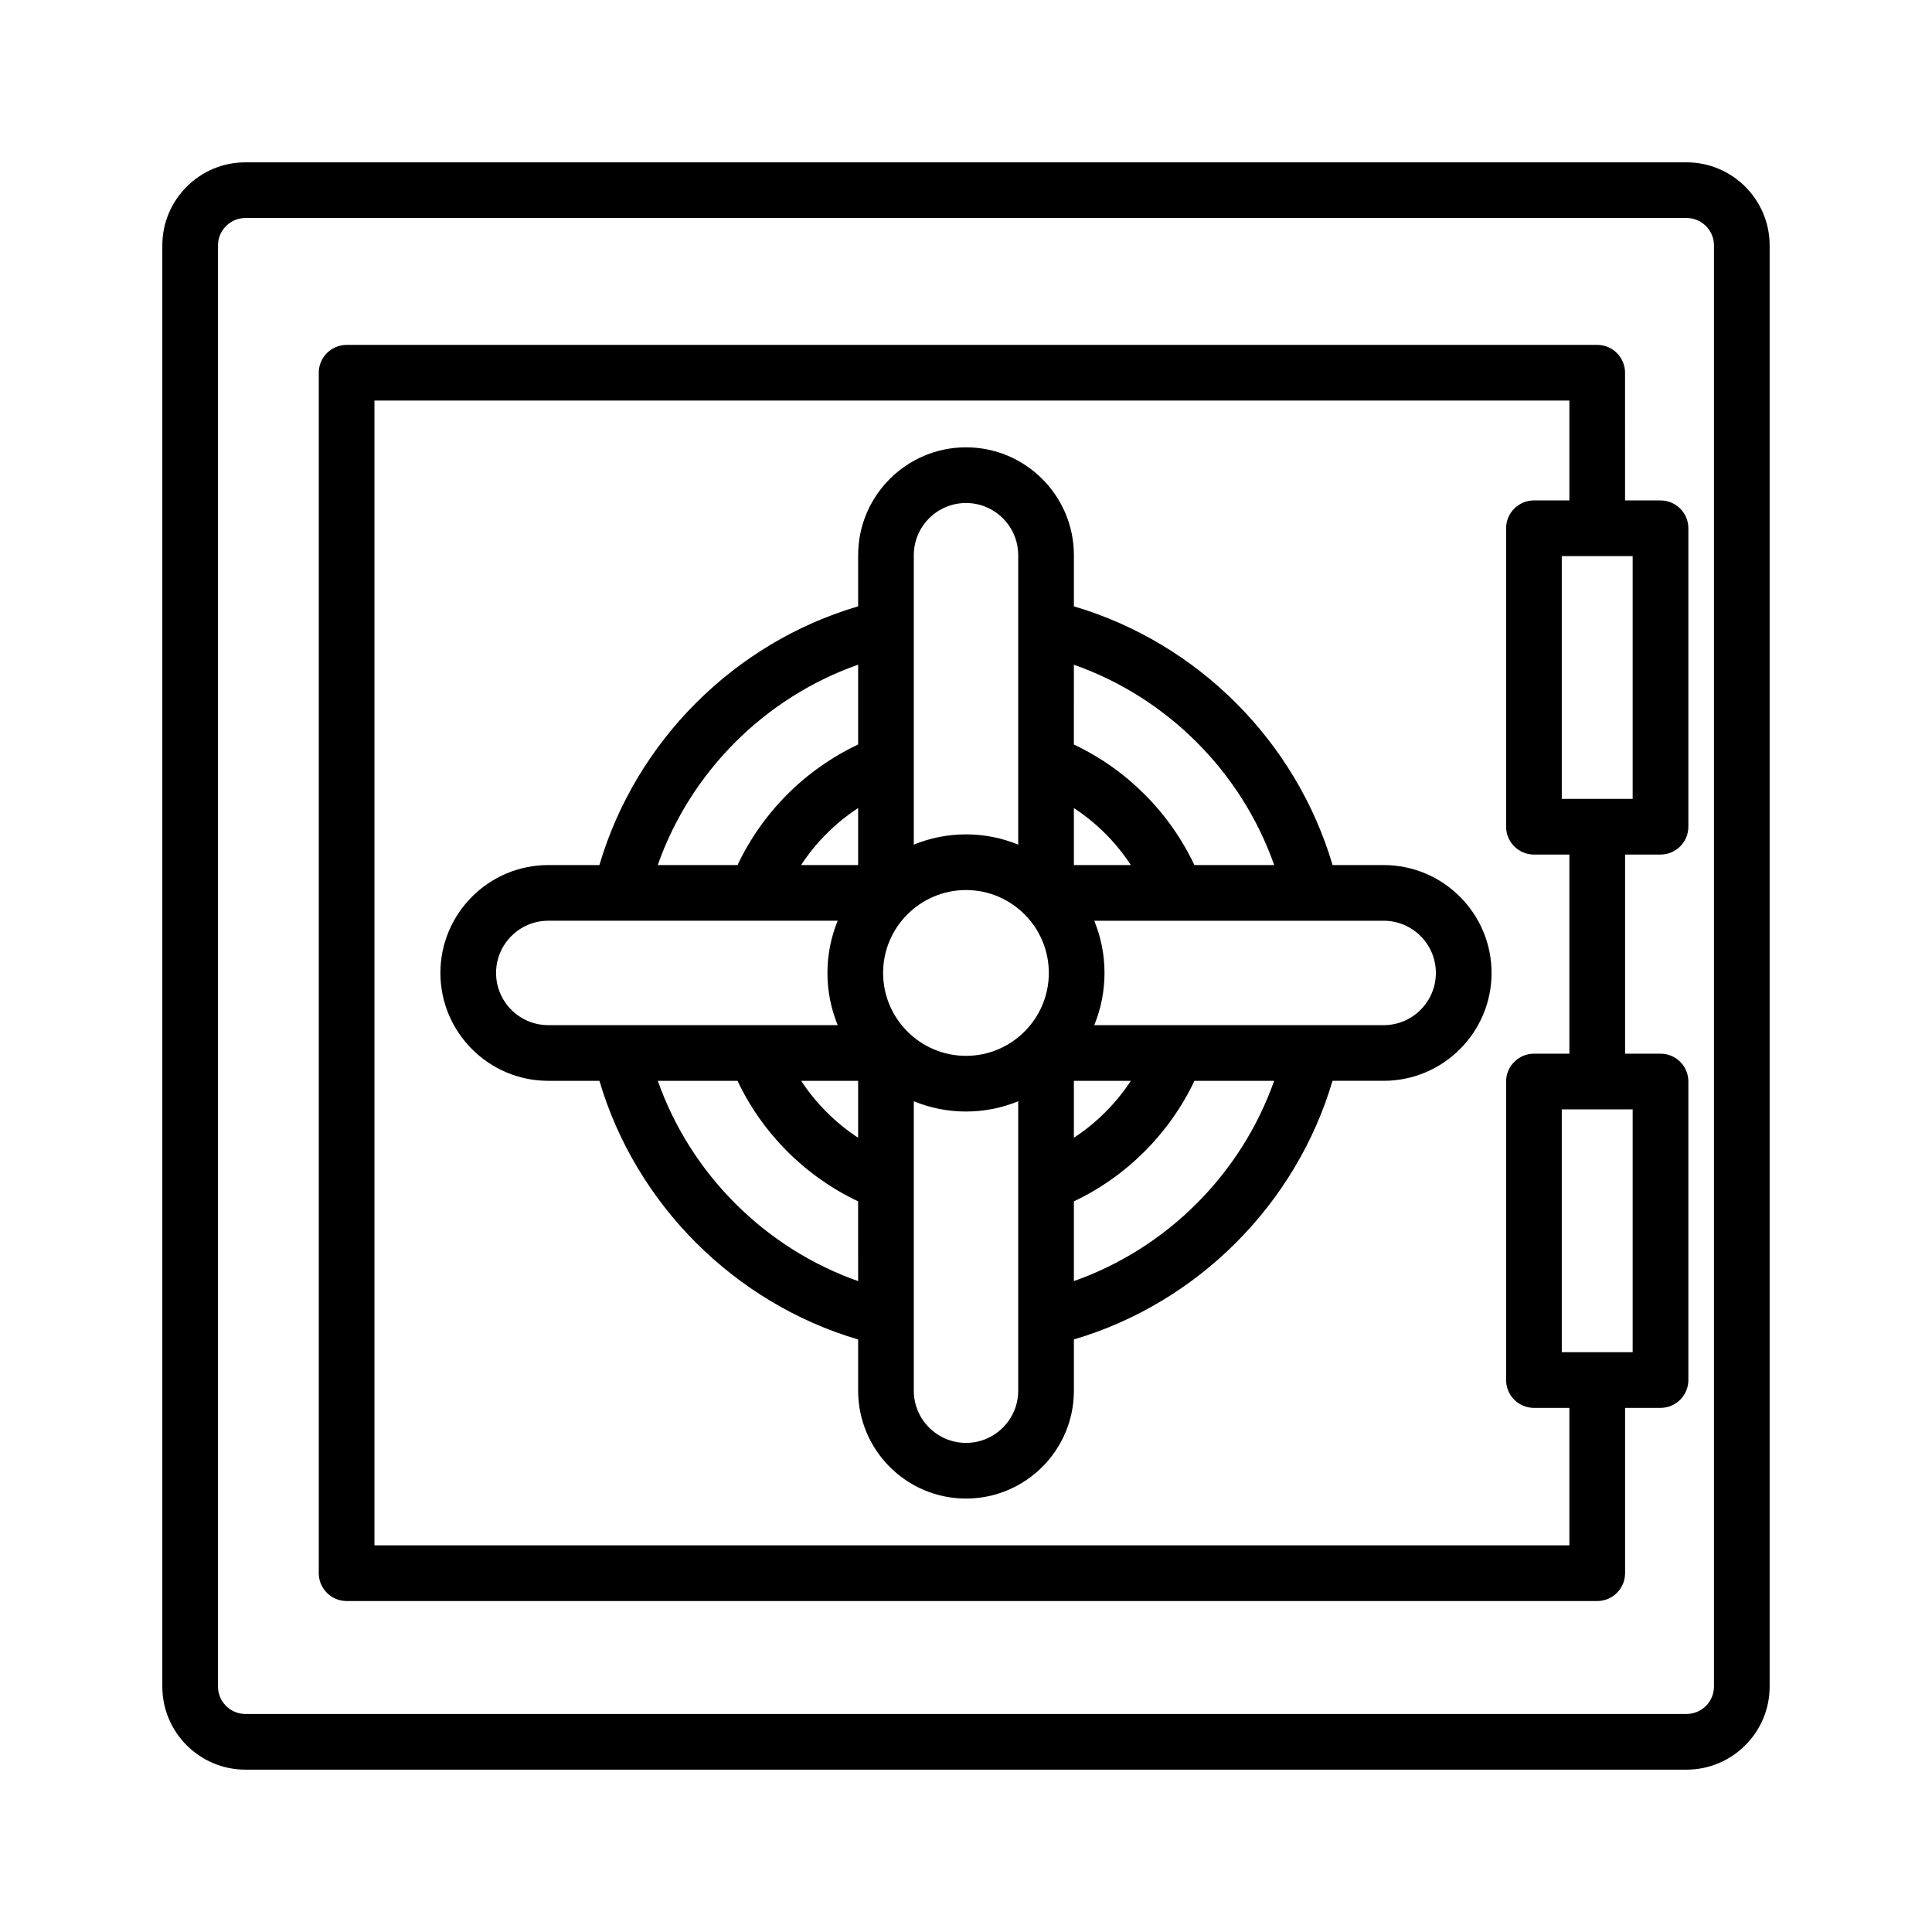 <?xml version="1.0" encoding="UTF-8"?>
<!-- Uploaded to: SVG Repo, www.svgrepo.com, Generator: SVG Repo Mixer Tools -->
<svg fill="#000000" width="800px" height="800px" version="1.1" viewBox="144 144 512 512" xmlns="http://www.w3.org/2000/svg">
 <g>
  <path d="m510.69 373.25h-13.547c-9.664-32.812-35.754-58.891-68.547-68.559v-13.555c0-15.762-12.828-28.59-28.59-28.59-15.762 0-28.59 12.828-28.59 28.59v13.547c-32.816 9.664-58.902 35.762-68.566 68.566h-13.547c-15.762 0-28.59 12.828-28.59 28.59s12.828 28.59 28.59 28.59h13.551c9.66 32.762 35.84 58.902 68.562 68.547v13.566c0 15.762 12.828 28.59 28.59 28.59 15.762 0 28.59-12.828 28.59-28.59v-13.578c32.762-9.656 58.875-35.801 68.539-68.539h13.555c15.762 0 28.59-12.828 28.59-28.59 0-15.758-12.828-28.586-28.59-28.586zm-221.39 42.426c-7.629 0-13.836-6.207-13.836-13.836s6.207-13.836 13.836-13.836h76.699c-1.746 4.273-2.719 8.941-2.719 13.836 0 4.891 0.969 9.562 2.719 13.836zm82.113 67.832c-24.641-8.664-44.41-28.41-53.086-53.078h21.125c6.621 14.008 17.984 25.328 31.957 31.945zm0-37.992c-6-3.938-11.152-9.082-15.098-15.086h15.098zm0-72.266h-15.117c3.945-6.023 9.098-11.168 15.117-15.105zm0-31.945c-14.016 6.617-25.316 17.918-31.957 31.945h-21.145c8.676-24.699 28.398-44.426 53.102-53.102zm14.754-50.168c0-7.629 6.207-13.836 13.836-13.836 7.629 0 13.836 6.207 13.836 13.836v76.699c-4.273-1.746-8.941-2.719-13.836-2.719-4.891 0-9.562 0.973-13.836 2.719zm27.672 221.41c0 7.629-6.207 13.836-13.836 13.836-7.629 0-13.836-6.207-13.836-13.836v-76.699c4.273 1.746 8.941 2.719 13.836 2.719 4.894 0 9.562-0.973 13.836-2.719zm-13.836-88.738c-12.109 0-21.969-9.859-21.969-21.969s9.859-21.969 21.969-21.969c12.109 0 21.949 9.859 21.949 21.969s-9.84 21.969-21.949 21.969zm28.59-103.65c24.691 8.68 44.41 28.398 53.082 53.094h-21.148c-6.629-14.023-17.926-25.328-31.938-31.945zm0 37.988c6.016 3.938 11.16 9.086 15.098 15.105h-15.098zm0 72.285h15.098c-3.941 6-9.094 11.145-15.098 15.086zm0 53.066v-21.125c13.977-6.617 25.328-17.984 31.949-31.945h21.121c-8.68 24.648-28.41 44.395-53.07 53.07zm82.094-67.82h-76.695c1.746-4.273 2.715-8.941 2.715-13.836 0-4.891-0.969-9.562-2.715-13.836h76.695c7.629 0 13.836 6.207 13.836 13.836s-6.207 13.836-13.836 13.836z"/>
  <path d="m584.05 276.62h-9.391l-0.004-33.844c0-4.066-3.309-7.379-7.379-7.379l-331.42 0.004c-4.066 0-7.379 3.309-7.379 7.379v318.13c0 4.066 3.309 7.379 7.379 7.379h331.43c4.066 0 7.379-3.309 7.379-7.379v-43.809h9.391c4.066 0 7.379-3.309 7.379-7.379v-79.109c0-4.066-3.309-7.379-7.379-7.379h-9.391v-52.77h9.391c4.066 0 7.379-3.309 7.379-7.379v-79.094c-0.004-4.062-3.312-7.371-7.379-7.371zm-24.148 276.91h-316.67v-303.38h316.67v26.465h-9.391c-4.066 0-7.379 3.309-7.379 7.379v79.094c0 4.066 3.309 7.379 7.379 7.379h9.391v52.77h-9.391c-4.066 0-7.379 3.309-7.379 7.379v79.109c0 4.066 3.309 7.379 7.379 7.379h9.391zm16.77-115.54v64.355h-18.785v-64.355zm0-82.277h-18.785v-64.34h18.785z"/>
  <path d="m590.95 187.02h-381.91c-12.145 0-22.023 9.879-22.023 22.023v381.91c0 12.145 9.879 22.023 22.023 22.023h381.91c12.145 0 22.023-9.879 22.023-22.023v-381.91c0-12.145-9.879-22.023-22.023-22.023zm7.269 403.93c0 4.012-3.258 7.269-7.269 7.269h-381.91c-4.012 0-7.269-3.258-7.269-7.269v-381.91c0-4.012 3.258-7.269 7.269-7.269h381.91c4.012 0 7.269 3.258 7.269 7.269z"/>
 </g>
</svg>